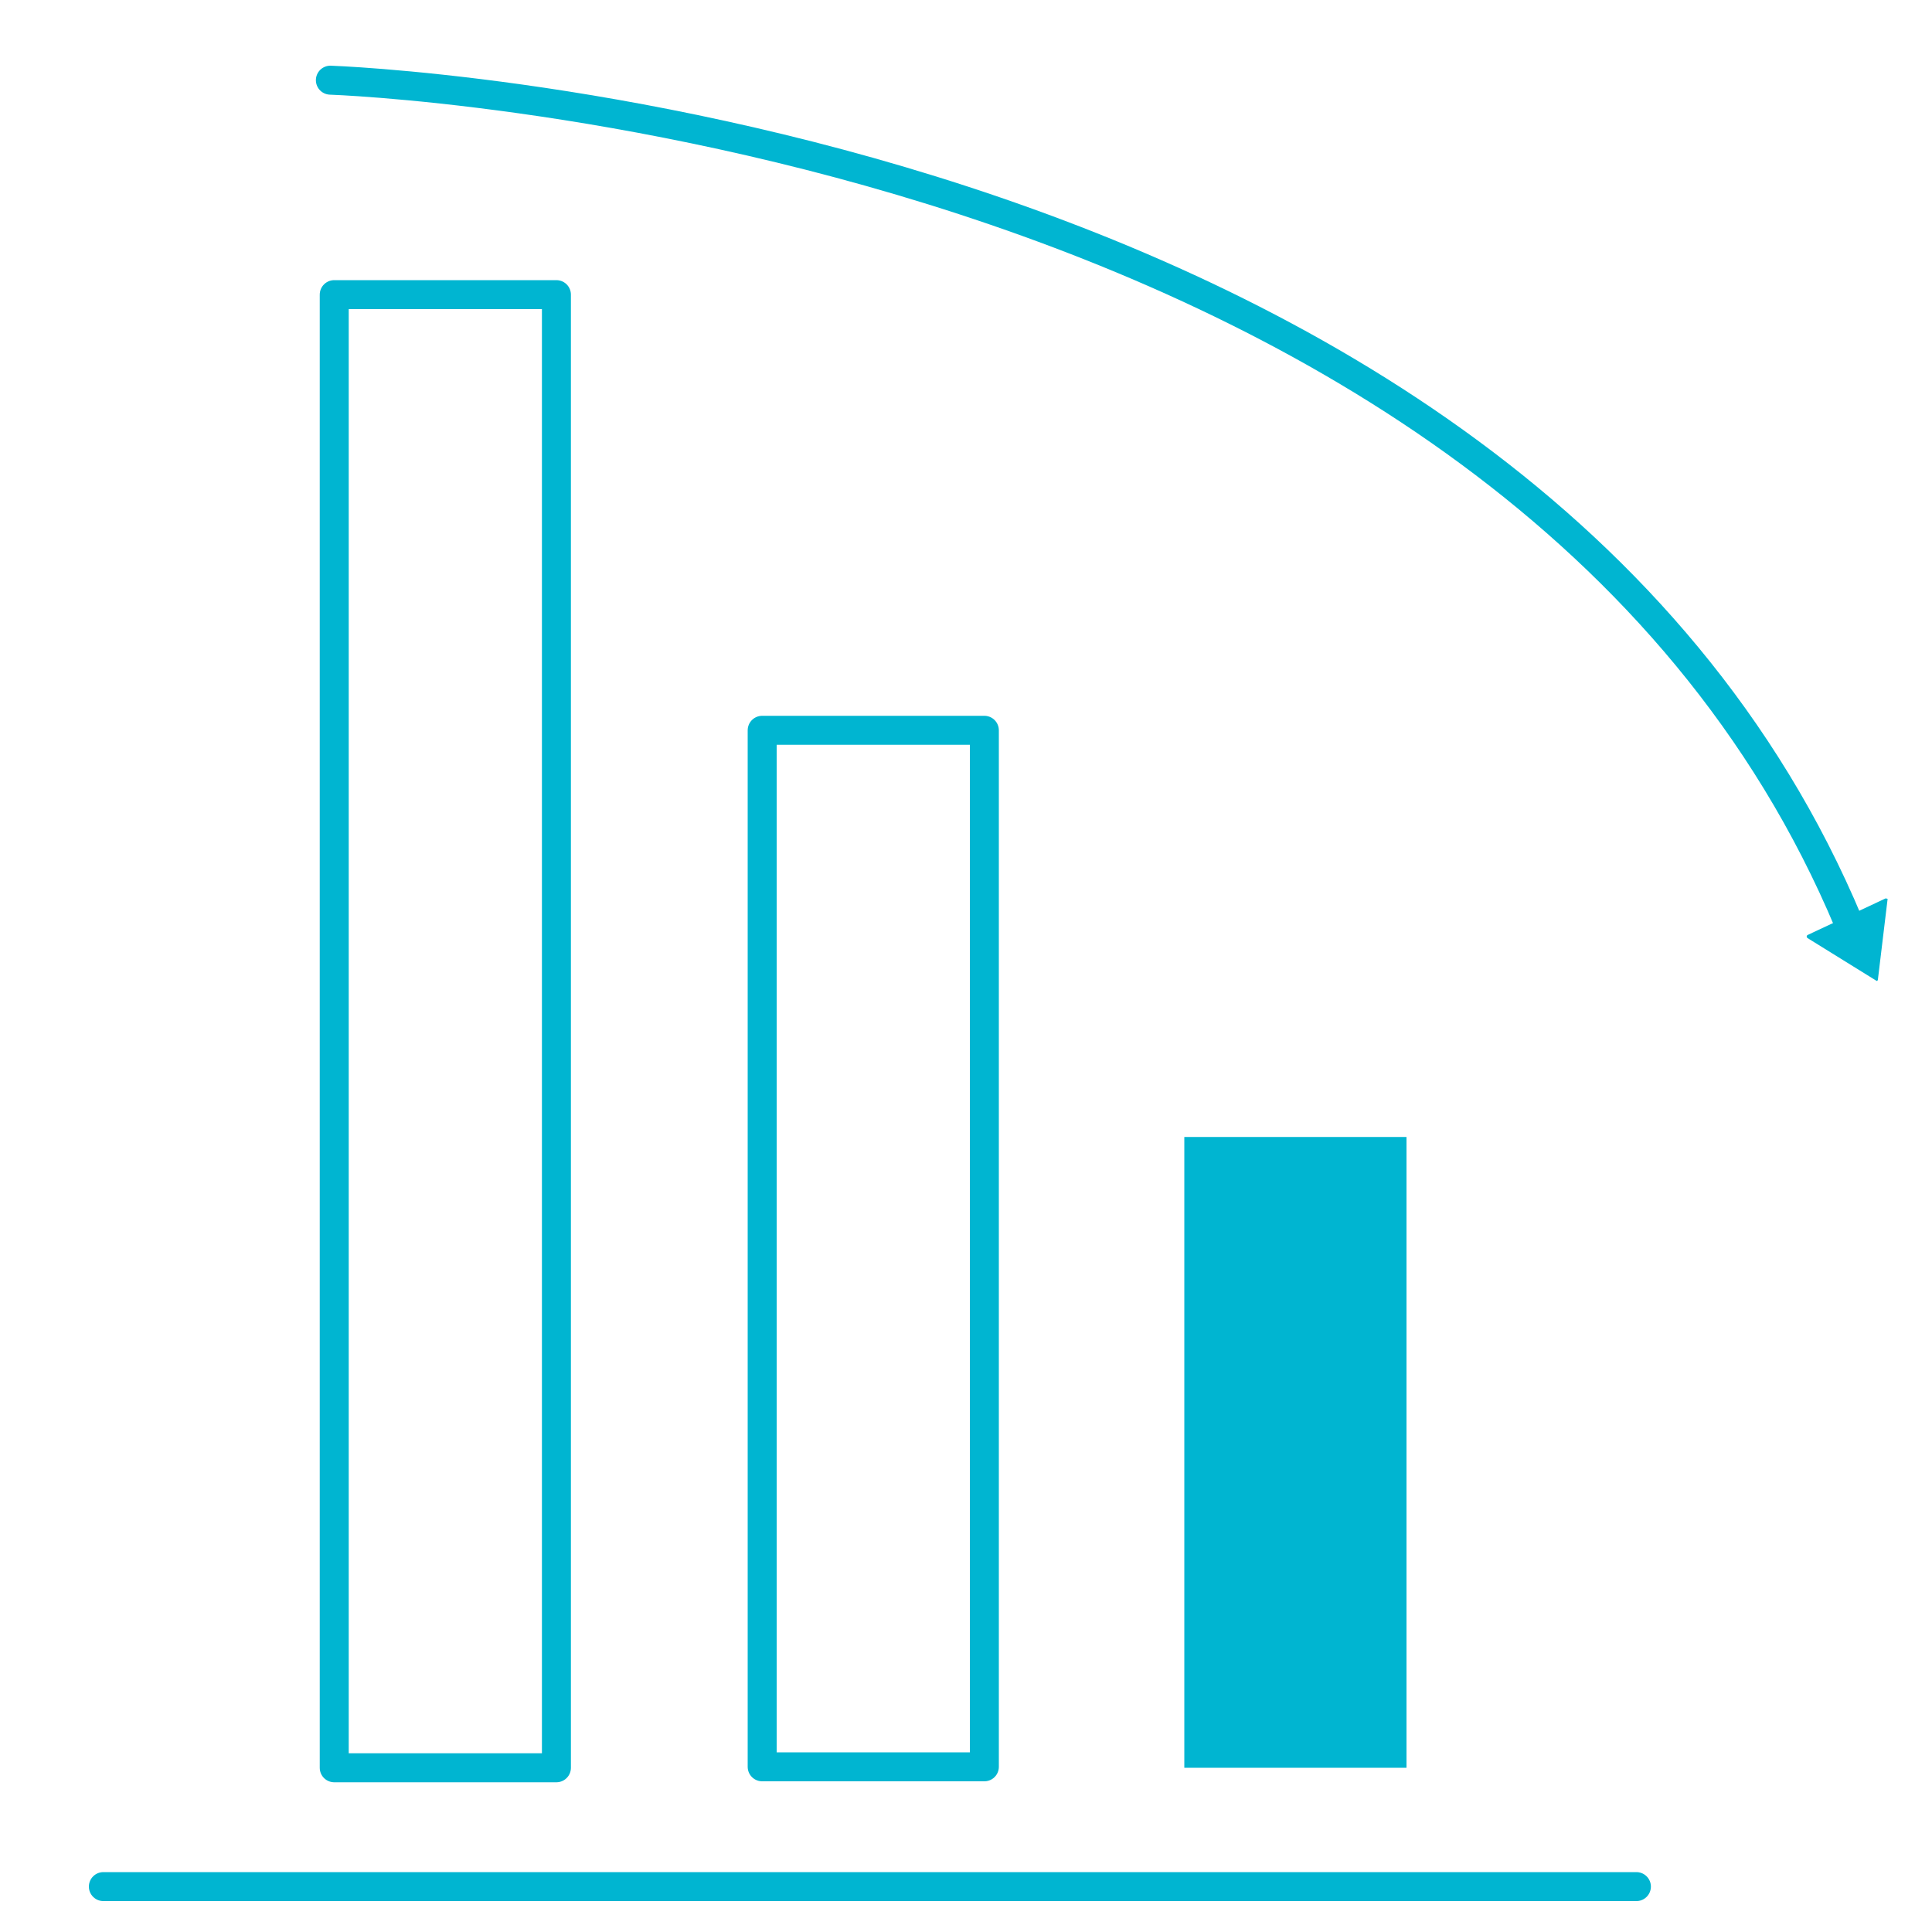 <svg version="1.1" xmlns="http://www.w3.org/2000/svg" xmlns:xlink="http://www.w3.org/1999/xlink" x="0px" y="0px"
	 viewBox="0 0 200 200" style="enable-background:new 0 0 200 200;" xml:space="preserve">
<defs>
<style type="text/css">
.barchart_s_1{fill:#00B5D1;}
.barchart_s_2{fill:none;stroke:#00B5D1;stroke-width:3;stroke-linecap:round;stroke-linejoin:round;stroke-miterlimit:10;}
</style>
</defs>

<rect x="122.6" y="117.7" class="barchart_s_1" width="23" height="65.3"/>
<rect x="78.9" y="75.6" class="barchart_s_2" width="23" height="107.3"/>
<rect x="34.6" y="30.5" class="barchart_s_2" width="23" height="152.5"/>
<line class="barchart_s_2" x1="10.7" y1="195.3" x2="169.4" y2="195.3"/>
<g>
	<path class="barchart_s_2" d="M34.2,8.3c0,0,122.4,4.1,157.2,87.3"/>
	<path class="barchart_s_1" d="M195.2,93l-8.1,3.8c-0.1,0.1-0.1,0.2,0,0.3l7.1,4.4c0.1,0.1,0.2,0,0.2-0.1l1-8.3
	C195.5,93.1,195.3,93,195.2,93z"/>
</g>
</svg>